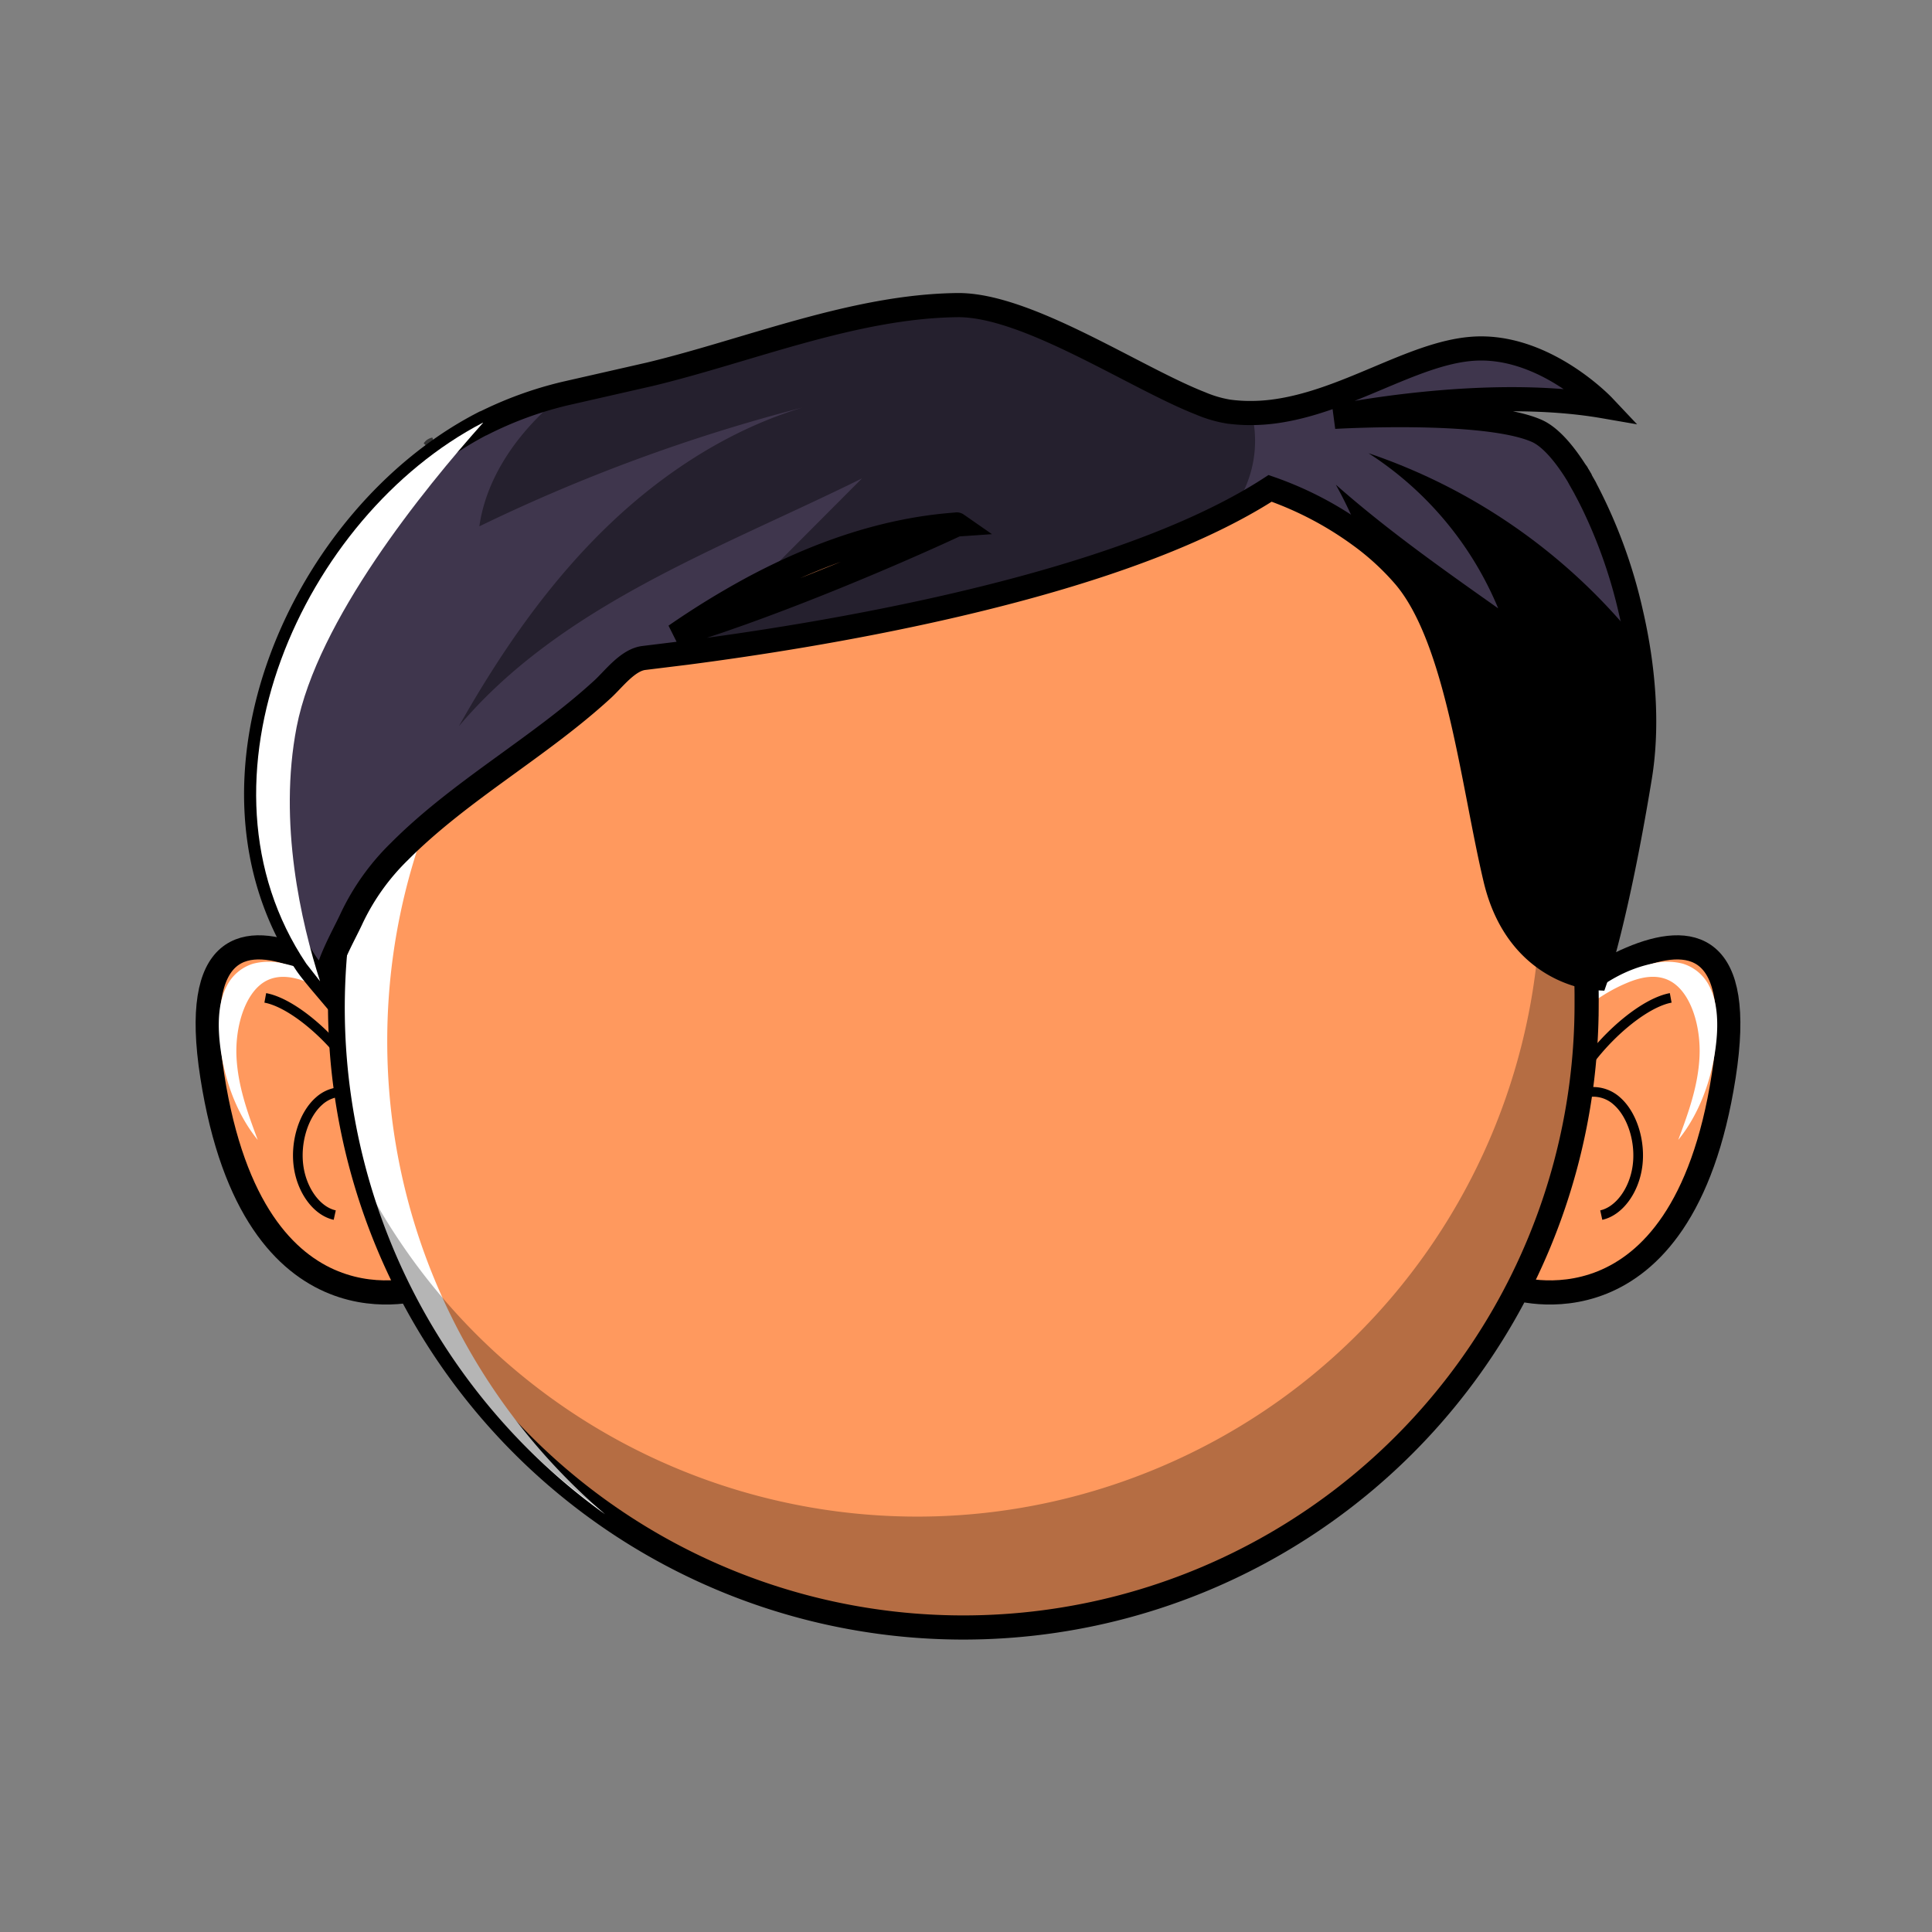 <svg xmlns="http://www.w3.org/2000/svg" width="400" height="400" fill="none" fill-rule="evenodd" xmlns:v="https://vecta.io/nano"><rect width="100%" height="100%" fill="#808080" stroke="none"/><g stroke="#000"><path d="M312.004 215.851s53.56-48.67 44.87 6.95-43.77 43.72-43.77 43.72" stroke-width="5" fill="#ff995e" fill-rule="nonzero"/><path d="M345.904 206.601c-7.33 1.35-19.24 13.09-21.6 22a7.31 7.31 0 0 1 10.47-.63c3.17 2.78 4.94 8.41 4.24 13.5s-3.83 9.3-7.49 10.1" stroke-width="2"/></g><g fill-rule="nonzero"><path d="M315.484 224.881c5.16-10.16 12.78-17.79 21.34-21.37 3-1.27 6.42-2 9.34-.19 4.05 2.51 6 9.35 5.7 15.49s-2.37 11.76-4.4 17.19c4.25-5.19 7.1-12.56 7.89-20.42.4-3.93.23-8.26-1.49-11.48a9.14 9.14 0 0 0-5.45-4.58 12.92 12.92 0 0 0-6.39 0c-10.12 2.14-19.41 10.61-24.85 22.65" fill="#fff" style="mix-blend-mode:overlay"/><path d="M88.824 215.851s-53.56-48.67-44.87 6.95 43.77 43.72 43.77 43.72" stroke-width="5" fill="#ff995e" stroke="#000"/></g><path d="M54.924 206.601c7.33 1.35 19.24 13.09 21.6 22a7.31 7.31 0 0 0-10.47-.63c-3.17 2.78-4.94 8.41-4.24 13.5s3.83 9.3 7.49 10.1" stroke="#000" stroke-width="2"/><g fill-rule="nonzero"><path d="M85.344 224.881c-5.16-10.16-12.78-17.79-21.34-21.36-3-1.27-6.42-2-9.34-.19-4 2.51-6 9.35-5.7 15.49s2.37 11.76 4.4 17.19c-4.25-5.19-7.1-12.56-7.89-20.42-.4-3.93-.23-8.26 1.49-11.48a9.14 9.14 0 0 1 5.45-4.59 12.92 12.92 0 0 1 6.39 0c10.12 2.14 19.41 10.61 24.85 22.65" fill="#fff" style="mix-blend-mode:overlay"/><path d="M328.494 207.911a129.05 129.05 0 0 1-64.522 111.756c-39.927 23.052-89.118 23.052-129.045 0a129.05 129.05 0 0 1-64.522-111.756c0-4.2.2-8.36.6-12.45 6.124-68.953 65.581-120.78 134.724-117.437s123.322 60.665 122.766 129.887h0z" stroke="#000" stroke-width="5" fill="#ff995e"/><path d="M80.174 215.521a128.71 128.71 0 0 0 45.12 98c-38.449-27.526-58.756-73.882-52.923-120.807s36.874-86.897 80.893-104.17 93.96-9.078 130.15 21.357c-39.412-27.682-90.958-31.116-133.693-8.908s-69.55 66.366-69.547 114.528h0z" fill="#fff" style="mix-blend-mode:overlay"/><path d="M328.724 207.911c-.045 63.588-46.4 117.668-109.233 127.437S96.073 307.664 76.724 247.091c31.993 58.183 102.908 82.602 163.942 56.453s92.272-94.335 72.218-157.633a128.45 128.45 0 0 1 15.84 62h0z" fill="#000" opacity=".29"/><g stroke="#000" stroke-width="5" fill="#3f364d"><path d="M337.664 126.731a103.85 103.85 0 0 0-9.35-25.47 4.47 4.47 0 0 0-.32-.61l-.64-1.12c0-.06-.06-.13-.1-.2l-.12-.22h0l-.24-.41c-.09-.21-.24-.4-.35-.61h0l-.06-.1h0l-.09-.1c-2.76-4.4-5.59-7.49-8.15-8.65-10.69-4.8-41.95-2.94-41.95-2.94s31-6.46 55.68-2.19c0 0-12.36-13.1-27.28-11.89-12.44 1-26.13 11.1-41.16 13a36.75 36.75 0 0 1-4.33.29 33.18 33.18 0 0 1-4.64-.27h-.06a25.12 25.12 0 0 1-5.91-1.71c-13.58-5.29-36-20.53-50.4-20.361-21.36.251-43 9.321-63.54 14.291l-17.57 4a77.05 77.05 0 0 0-17 6.19h-.07c-37.3 19.25-62.01 74.02-36.6 111.87.67 1 1.93 2.53 2.85 3.64l1.15 1.36c-.25-4.07 3.71-10.7 5.43-14.47a48 48 0 0 1 9.84-13.75c12.63-12.69 28.85-21.47 42.06-33.58 2.31-2.11 5.23-6.12 8.6-6.5l8.7-1.07c27-3.5 80.05-12.15 112.79-29.32h0c2.88-1.51 5.6-3.08 8.13-4.72a71.29 71.29 0 0 1 18.55 9.72 54 54 0 0 1 9.33 8.57c11 13 14.07 42.86 18.76 62.6s20.81 20.52 20.81 20.52 4.31-12.42 9.09-41.53c1.81-10.92.76-23.08-1.84-34.26zm-139.59-18.15c-1.28.61-21.94 10.25-44.57 18.37l-4.67 1.64-9 3a170.71 170.71 0 0 1 16.06-9.87c12.69-6.79 27-12.07 42.23-13.13a.07.07 0 0 0-.05-.01z"/><path d="M89.944 93.061l-.12.08h0a.18.18 0 0 1 .12-.08h0zm236.54 4.95a1.19 1.19 0 0 0-.15-.21l.09.1s.06.06.06.11zm.38.63l.55.88c-.21-.28-.38-.6-.55-.88z" opacity=".6" style="mix-blend-mode:multiply"/></g><g fill="#000"><path d="M339.504 160.991c-4.78 29.11-9.09 41.53-9.09 41.53s-16.11-.81-20.8-20.54-7.72-49.58-18.76-62.6a54 54 0 0 0-9.33-8.57 91.65 91.65 0 0 0-4.95-10.46c10.57 9.33 22.1 17.47 33.61 25.6a70.17 70.17 0 0 0-26.85-32.12 121.3 121.3 0 0 1 53.18 35.93c.41-1 .79-2 1.15-3 2.6 11.15 3.65 23.31 1.84 34.23z"/><path d="M257.764 101.061a24.53 24.53 0 0 1-2.92 4.75h0c-32.74 17.17-85.76 25.82-112.79 29.32l6.79-6.55 7.07-6.9 22.55-22.63c-29.52 14.59-62.22 26.16-83.47 51.32 8.84-15.66 19.19-30.65 32.35-42.91 11.1-10.34 24.32-18.7 38.8-23.08a358.92 358.92 0 0 0-66.9 24.59c1.3-9.12 6.59-17.3 13.25-23.68a70.08 70.08 0 0 1 4.53-4c5.75-1.46 11.6-2.55 17.57-4 20.53-5 42.18-14 63.54-14.29 14.45-.17 36.82 15.07 50.4 20.36a25.12 25.12 0 0 0 5.88 1.75h.06a33.18 33.18 0 0 0 4.64.27 24 24 0 0 1-1.35 15.68z" opacity=".41"/></g><path d="M66.264 203.161l-2.85-3.64c-25.41-37.85-.7-92.62 36.54-112h.07c-12.34 13.81-34.34 40.94-38.61 63-3.84 19.86.93 40.43 4.85 52.64z" fill="#fff" style="mix-blend-mode:overlay"/></g></svg>